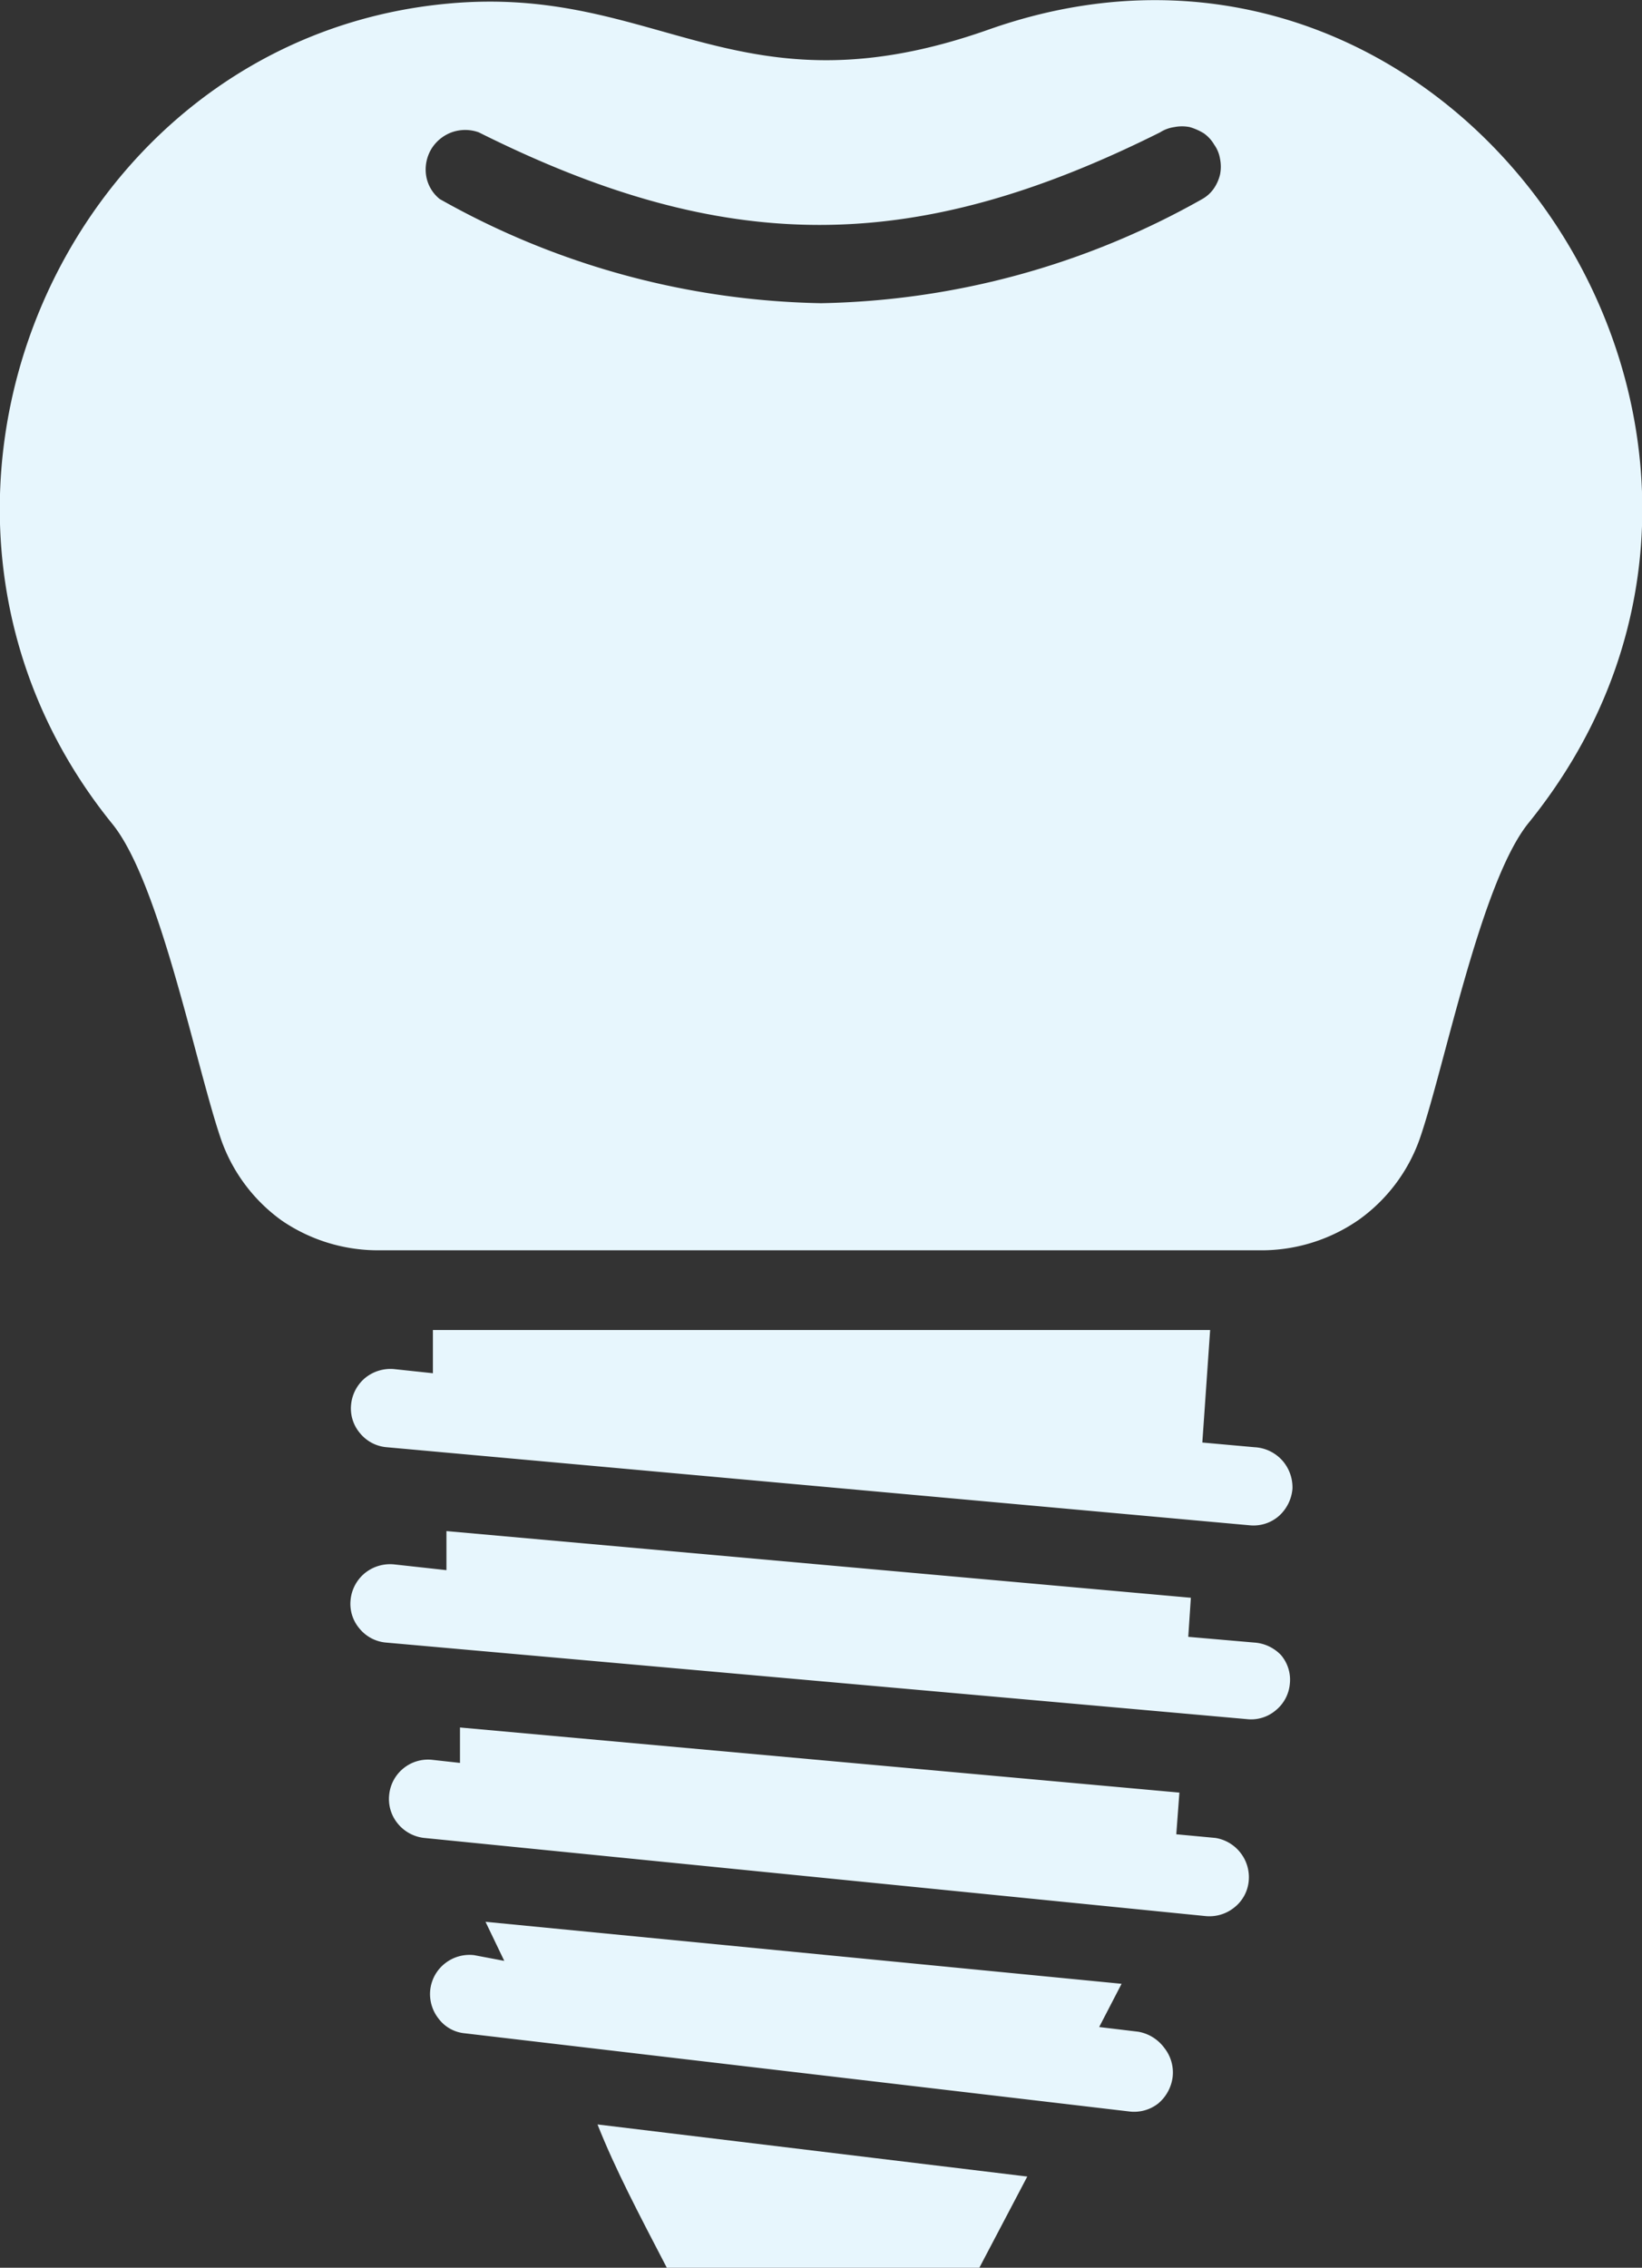 <svg xmlns="http://www.w3.org/2000/svg" viewBox="0 0 31.52 43.53"><rect x="0" y="0" width="31.52" height="43.53" fill="#333333" stroke="none"/><defs><style>.cls-1{fill:#e7f6fd;}</style></defs><g id="Layer_2" data-name="Layer 2"><g id="Layer_1-2" data-name="Layer 1"><path class="cls-1" d="M19,.56C14.16,2.28,12.64-.31,8.59.07,1.16.76-2.71,9.82,2.16,15.82c.92,1.14,1.61,4.69,2.09,6.07a3.23,3.23,0,0,0,1.16,1.54A3.27,3.27,0,0,0,7.25,24h17a3.27,3.27,0,0,0,1.84-.59,3.23,3.23,0,0,0,1.16-1.54c.48-1.38,1.17-4.93,2.09-6.07C35.35,8.38,28-2.6,19,.56Zm4.08,3.26a15.42,15.42,0,0,1-7.32,2,15.42,15.42,0,0,1-7.32-2,.72.72,0,0,1-.26-.45.77.77,0,0,1,.1-.51.77.77,0,0,1,.39-.32.77.77,0,0,1,.52,0c4.74,2.37,8.34,2.37,13.08,0a.68.68,0,0,1,.27-.1.76.76,0,0,1,.3,0,1.11,1.11,0,0,1,.27.12.7.7,0,0,1,.2.22.64.64,0,0,1,.11.27.76.76,0,0,1,0,.3.8.8,0,0,1-.12.27A.67.67,0,0,1,23.08,3.82Z"/><path class="cls-1" d="M12.8,43.53h6l.92-1.75-8.25-1C11.81,41.64,12.27,42.51,12.8,43.53Z"/><path class="cls-1" d="M24.08,27.78l-1-.09.15-2.16H8.31l0,.83-.75-.08a.77.77,0,0,0-.55.17.76.76,0,0,0-.27.51.73.73,0,0,0,.17.55.74.74,0,0,0,.51.27L24,29.28a.74.74,0,0,0,.55-.18.79.79,0,0,0,.26-.52.78.78,0,0,0-.19-.54A.77.77,0,0,0,24.08,27.78Z"/><path class="cls-1" d="M24.08,31.53l-1.27-.11.05-.75L8.57,29.39l0,.75-1-.11A.77.77,0,0,0,7,30.2a.76.76,0,0,0-.27.51.73.73,0,0,0,.17.55.74.74,0,0,0,.51.27L23.94,33a.73.73,0,0,0,.55-.17.74.74,0,0,0,.27-.51.73.73,0,0,0-.17-.55A.78.78,0,0,0,24.08,31.53Z"/><path class="cls-1" d="M23.33,35.28l-.75-.07.06-.8L8.83,33.16l0,.68-.54-.06a.75.75,0,0,0-.82.68.74.74,0,0,0,.17.55.76.76,0,0,0,.5.27l15,1.5a.76.76,0,0,0,.56-.17.73.73,0,0,0,.27-.5.76.76,0,0,0-.17-.56A.76.76,0,0,0,23.33,35.28Z"/><path class="cls-1" d="M21.85,39l-.75-.09.43-.83L9.32,36.89l.36.75-.58-.11a.76.76,0,0,0-.56.16.75.75,0,0,0-.28.5.76.76,0,0,0,.16.56.71.71,0,0,0,.5.28l12.75,1.5a.75.75,0,0,0,.56-.15.79.79,0,0,0,.28-.51.76.76,0,0,0-.16-.56A.79.79,0,0,0,21.85,39Z"/></g></g></svg>